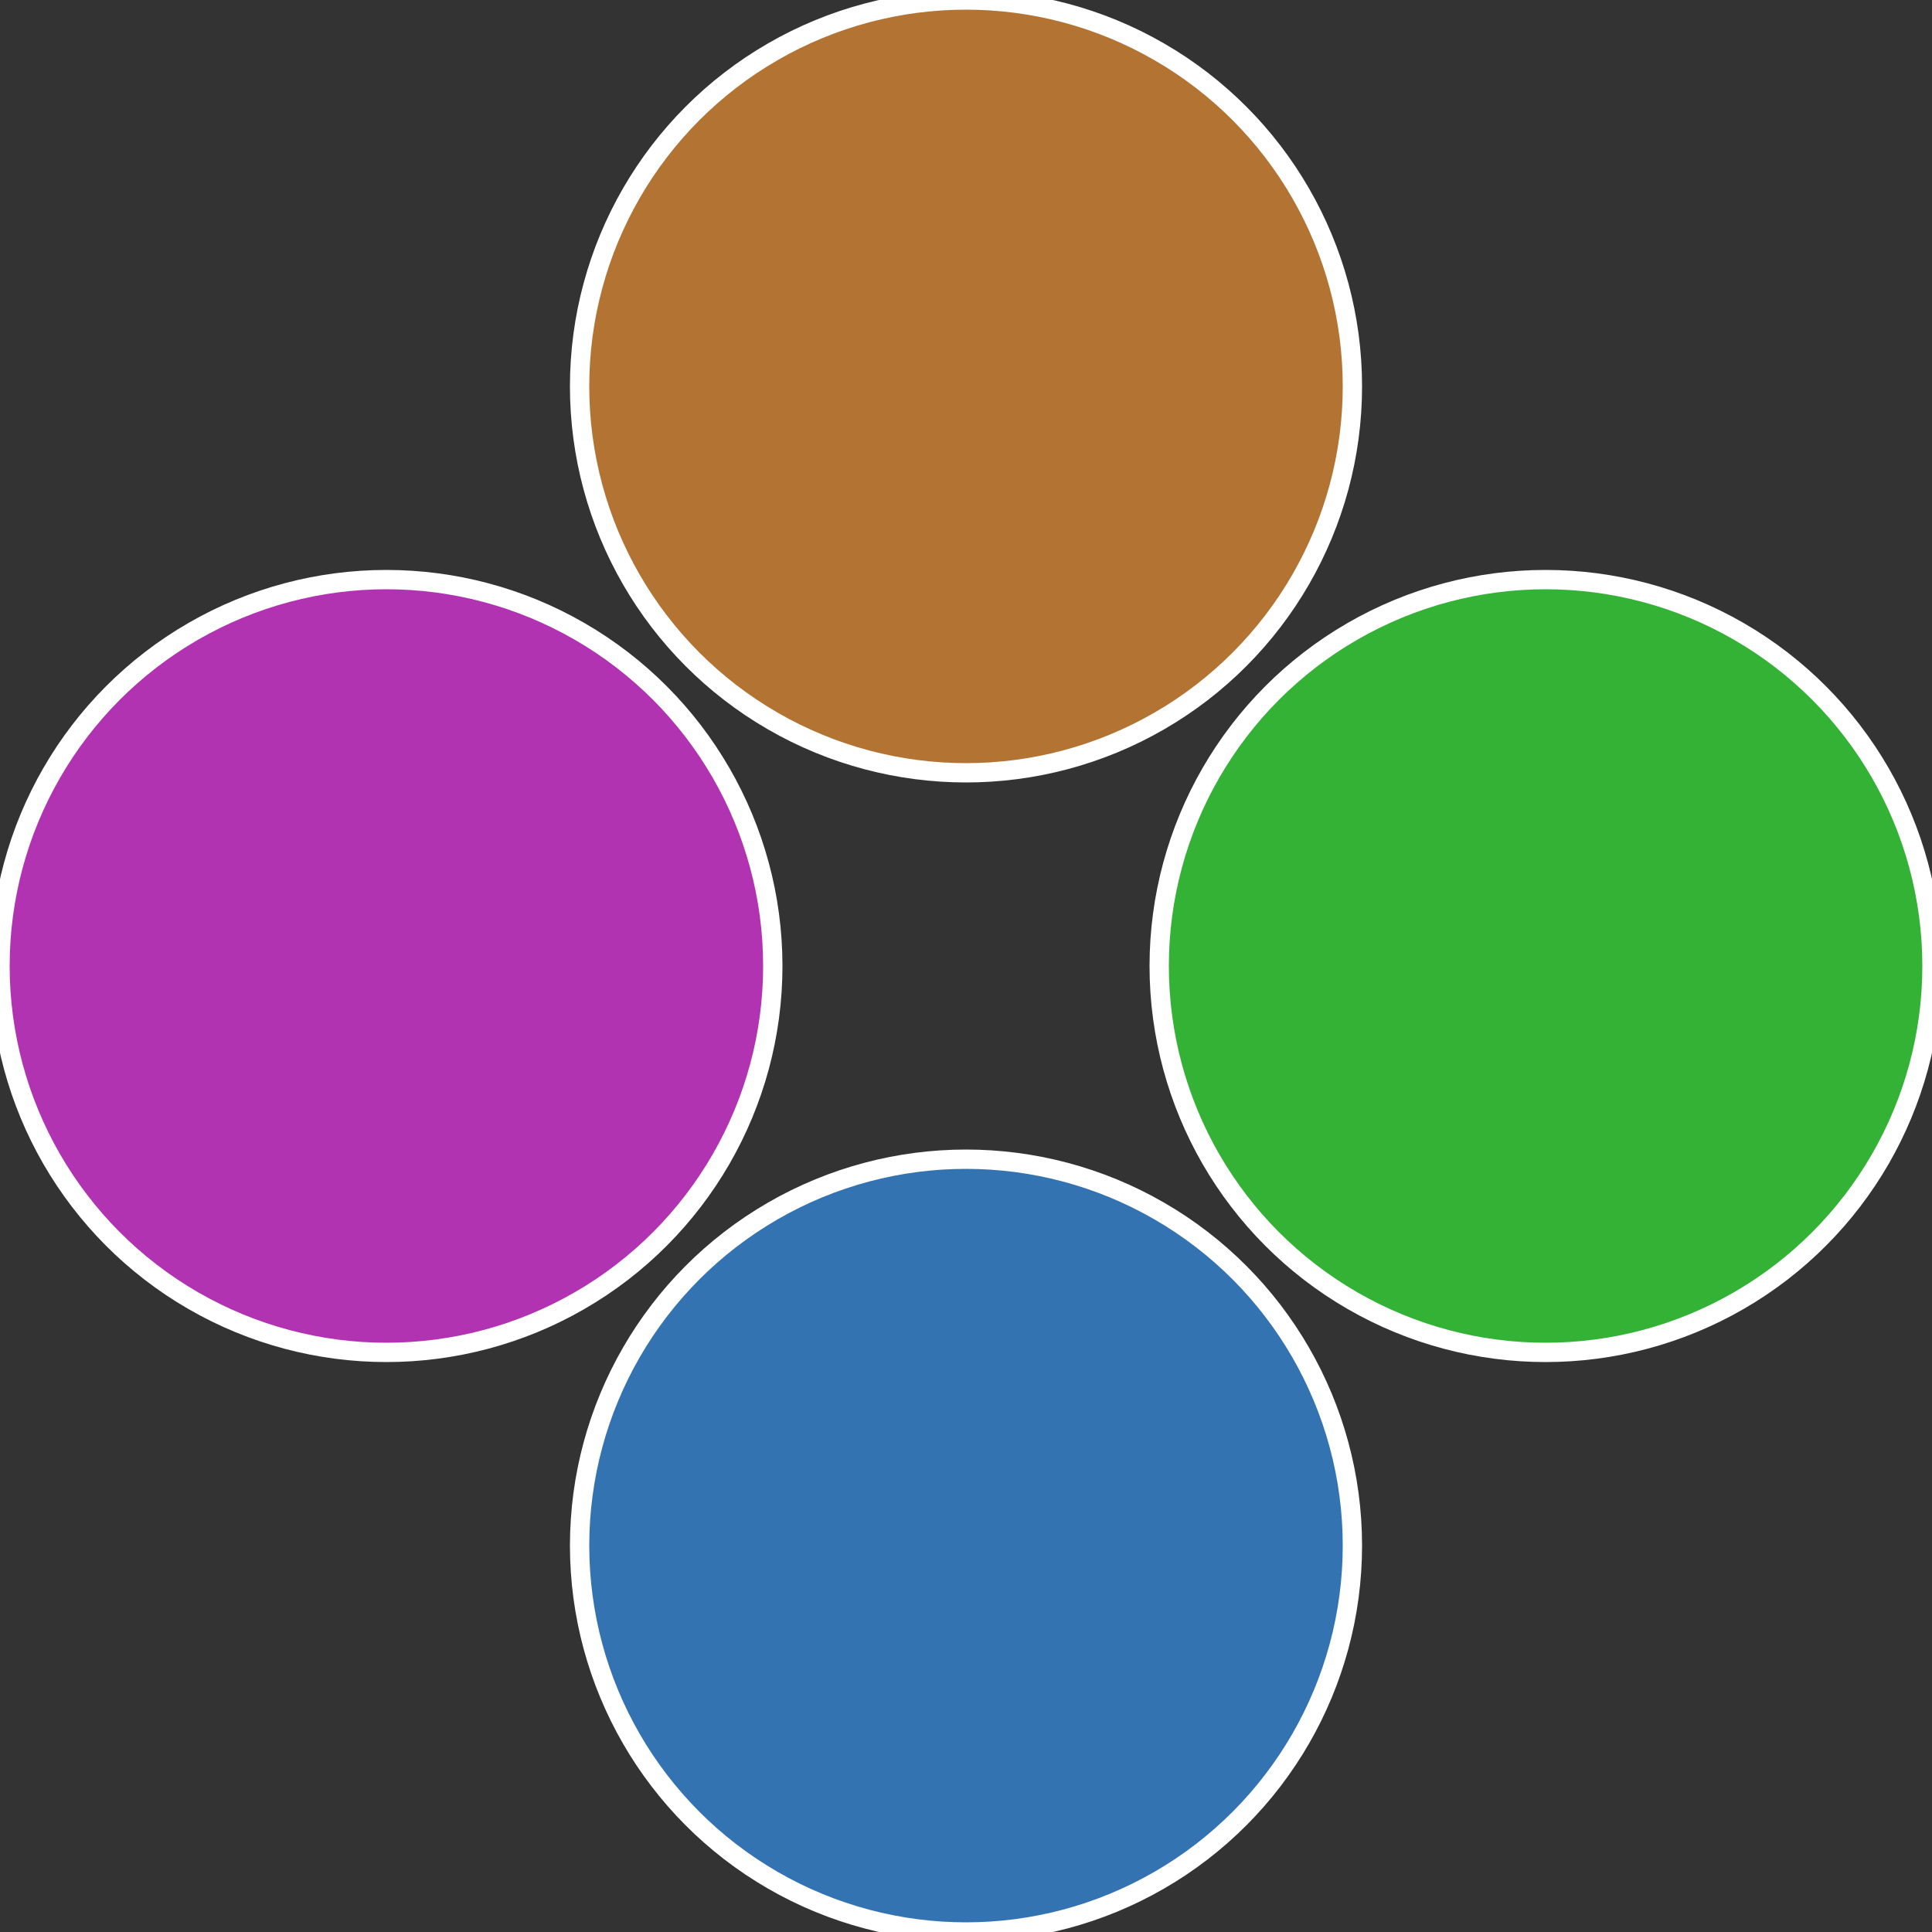 <?xml version="1.0" standalone="no"?>
<svg width="500" height="500" viewBox="-1 -1 2 2" xmlns="http://www.w3.org/2000/svg">
 
                <rect x="-1" y="-1" width="2" height="2" fill="#333333" stroke="none"/>
 
                <circle cx="0.6" cy="0" r="0.4" fill="#33b235" stroke="#fff" stroke-width="1%" />
             
                <circle cx="3.6739403974421E-17" cy="0.6" r="0.4" fill="#3373b2" stroke="#fff" stroke-width="1%" />
             
                <circle cx="-0.6" cy="7.3478807948841E-17" r="0.4" fill="#b233b2" stroke="#fff" stroke-width="1%" />
             
                <circle cx="-1.1021821192326E-16" cy="-0.6" r="0.4" fill="#b27333" stroke="#fff" stroke-width="1%" />
            </svg>
